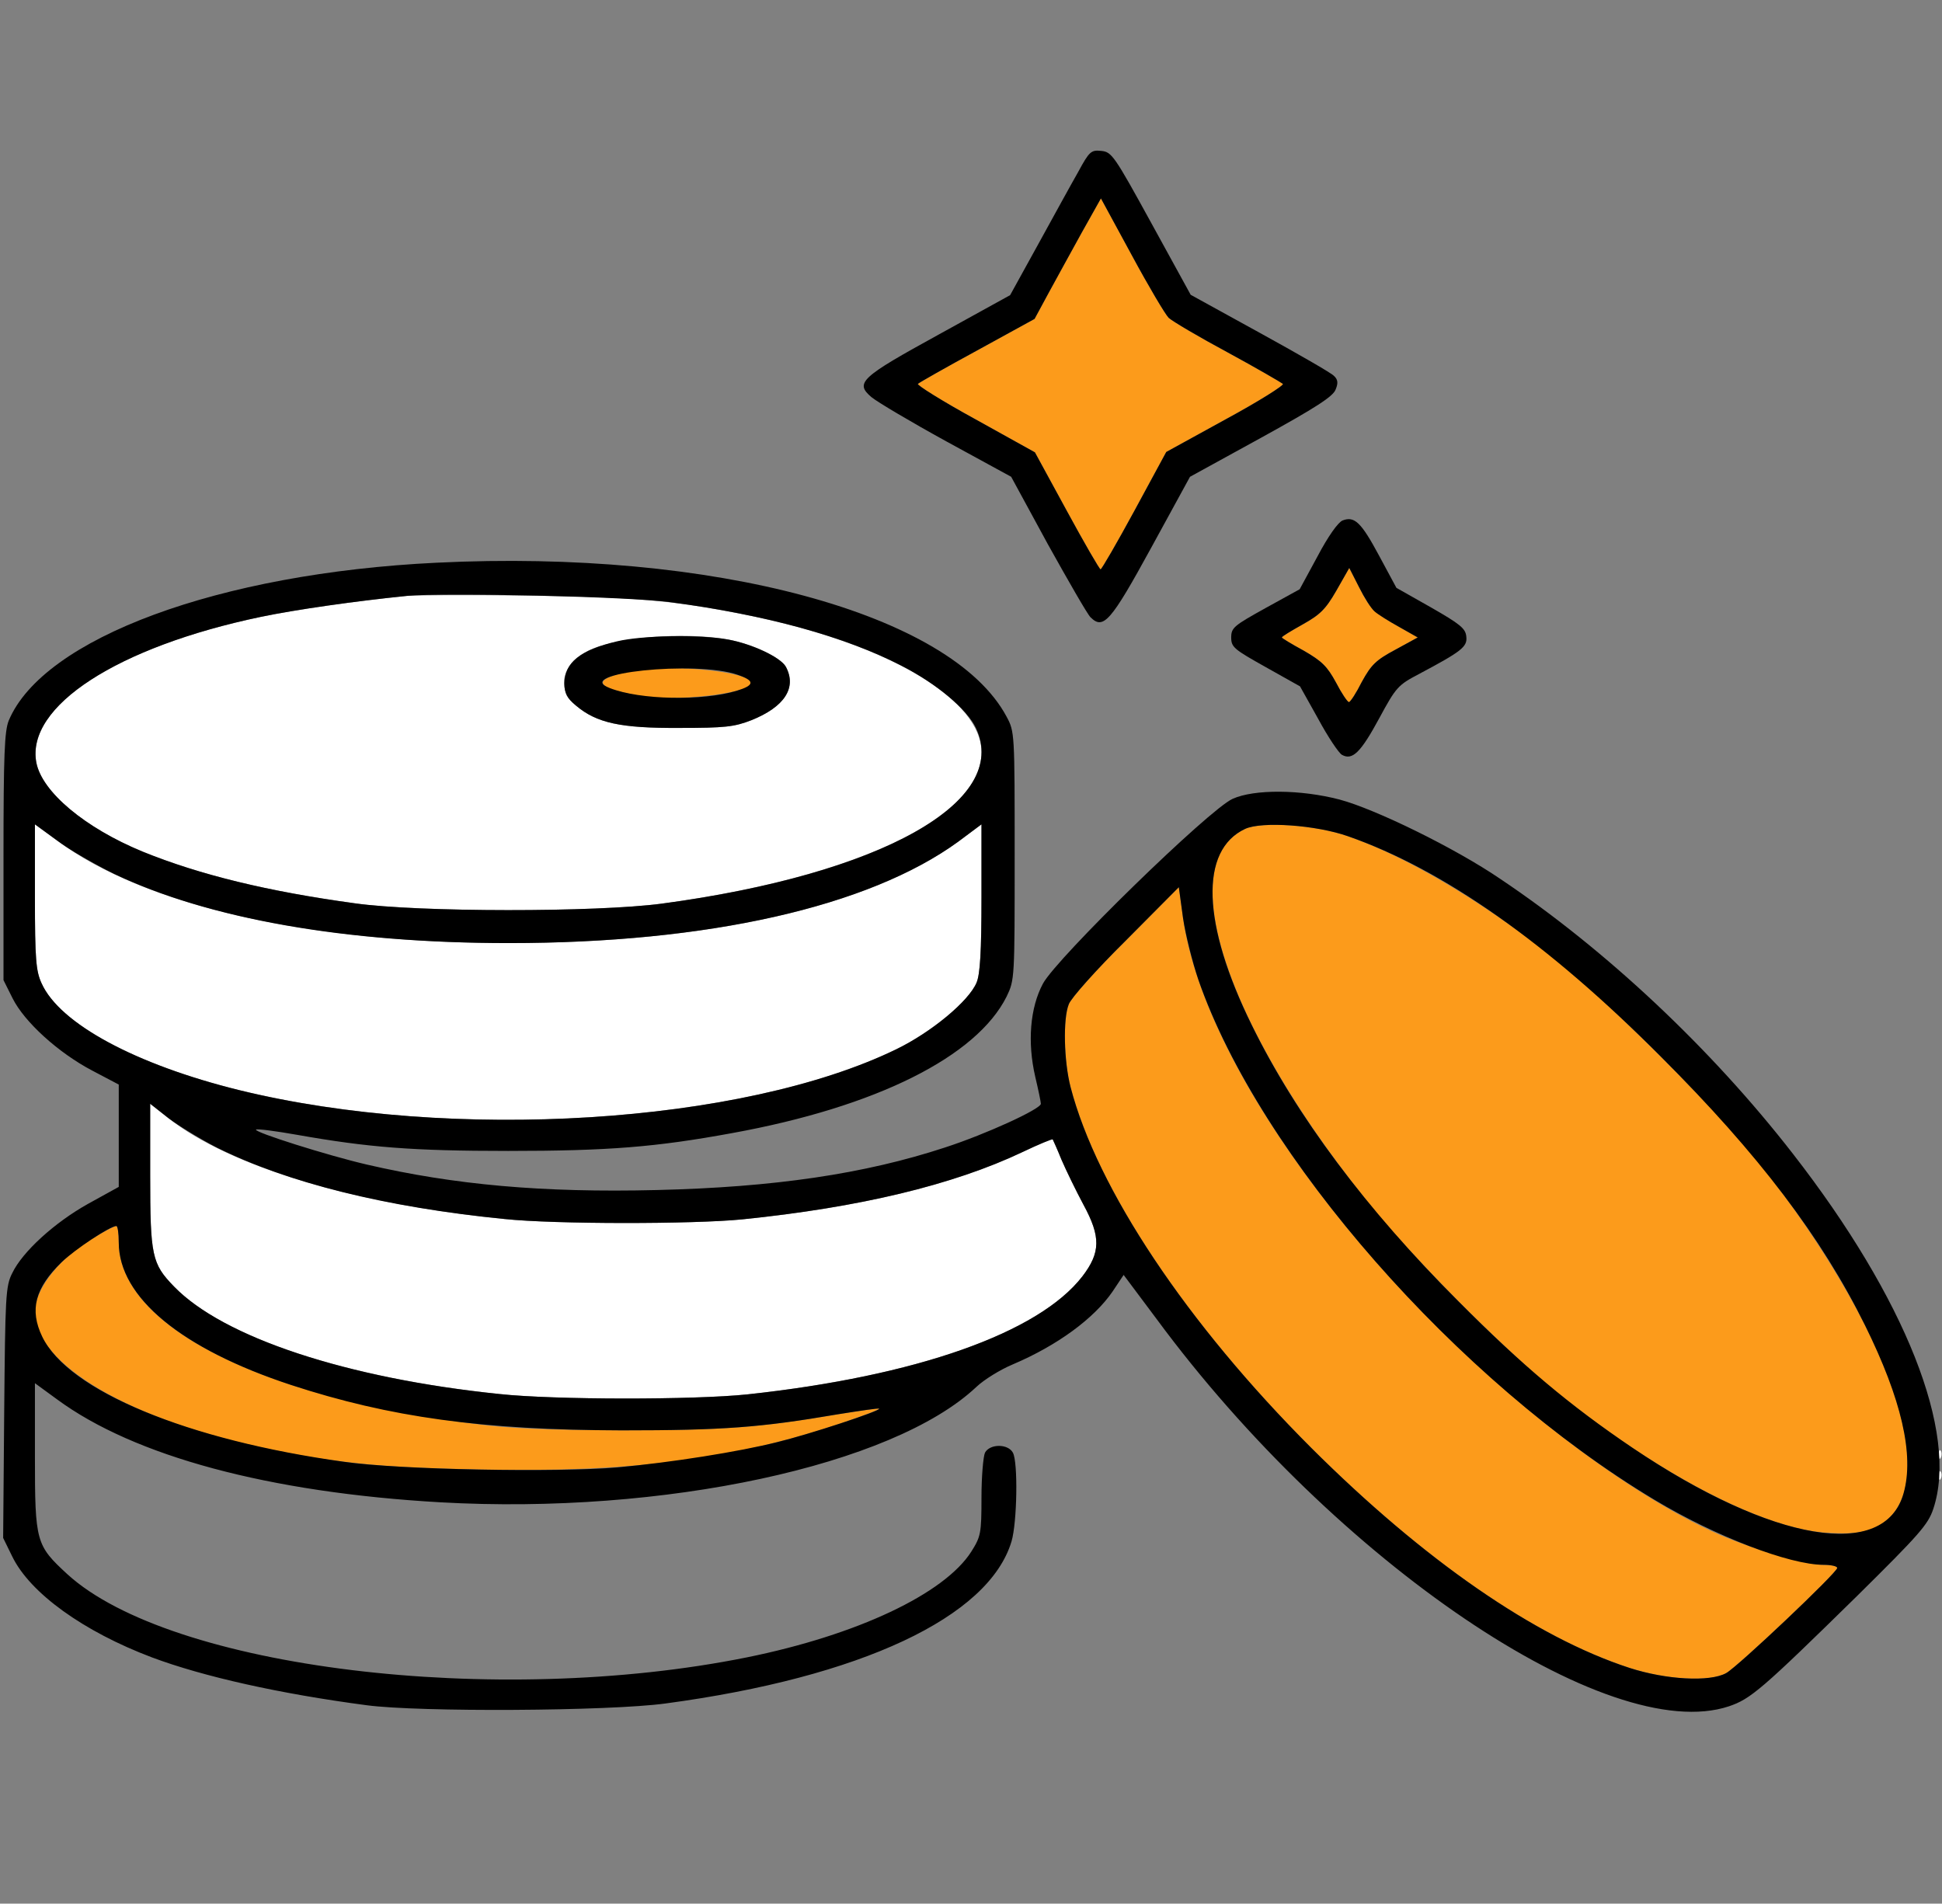 <?xml version="1.0" standalone="no"?>
<!DOCTYPE svg PUBLIC "-//W3C//DTD SVG 20010904//EN"
 "http://www.w3.org/TR/2001/REC-SVG-20010904/DTD/svg10.dtd">
<svg xmlns="http://www.w3.org/2000/svg" version="1.0" width="556pt" height="545pt" viewBox="0 0 556 545" preserveAspectRatio="xMidYMid meet">
<rect x="0" y="0" width="556" height="545" fill="#808080" stroke="none"/>
<g transform="translate(0,545) scale(0.1,-0.1)" fill="#FFFFFF" stroke="none">
<path xmlns="http://www.w3.org/2000/svg" fill="#fc9b1b" d="M3097 4784 c-30 -55 -73 -132 -95 -173 l-40 -74 -164 -90 c-90 -49 -166 -92 -170 -96 -4 -3 69 -49 164 -101 l171 -95 91 -167 c50 -92 94 -168 97 -168 3 0 47 76 97 168 l91 168 171 94 c94 51 167 97 163 101 -5 4 -75 45 -158 90 -82 44 -158 89 -169 99 -10 10 -58 91 -106 180 l-88 162 -55 -98z"/>
<path xmlns="http://www.w3.org/2000/svg" fill="#fc9b1b" d="M3826 3759 c-31 -54 -47 -69 -97 -97 -32 -18 -59 -34 -59 -37 0 -2 28 -19 63 -38 52 -30 67 -45 92 -91 16 -31 33 -56 37 -56 4 0 21 26 37 58 27 49 40 62 96 92 l64 35 -53 30 c-74 42 -84 52 -115 114 l-28 55 -37 -65z"/>
<path d="M1165 3744 c-148 -15 -317 -39 -418 -60 -411 -86 -673 -256 -643 -417 16 -84 139 -187 304 -255 165 -67 359 -114 607 -148 183 -26 693 -26 880 -1 551 74 915 246 915 433 0 150 -260 306 -647 388 -220 46 -347 58 -663 61 -162 2 -313 1 -335 -1z m920 -125 c70 -13 150 -51 165 -78 32 -60 -4 -115 -99 -153 -49 -19 -75 -22 -206 -22 -168 -1 -237 14 -296 64 -57 47 -41 118 33 156 77 40 277 56 403 33z"/>
<path xmlns="http://www.w3.org/2000/svg" fill="#fc9b1b" d="M1797 3527 c-104 -24 -94 -45 33 -69 98 -19 325 8 321 37 -5 34 -247 56 -354 32z"/>
<path d="M100 2882 c0 -179 3 -212 19 -247 52 -116 270 -233 566 -306 608 -149 1441 -97 1881 117 101 49 208 138 230 191 10 24 14 88 14 243 l0 210 -67 -50 c-256 -186 -716 -290 -1286 -290 -570 0 -1044 107 -1294 294 l-63 46 0 -208z"/>
<path xmlns="http://www.w3.org/2000/svg" fill="#fc9b1b" d="M3565 3077 c-208 -97 -58 -558 346 -1062 123 -155 382 -416 531 -538 294 -241 600 -402 785 -415 95 -6 137 3 177 38 150 132 -2 554 -364 1017 -115 146 -457 487 -600 598 -215 166 -415 283 -581 341 -91 32 -246 43 -294 21z"/>
<path xmlns="http://www.w3.org/2000/svg" fill="#fc9b1b" d="M3223 2757 c-84 -83 -157 -165 -163 -182 -17 -42 -14 -163 5 -237 76 -292 333 -677 689 -1033 323 -322 641 -542 911 -630 105 -34 230 -41 277 -15 33 18 318 288 318 301 0 5 -17 9 -39 9 -50 0 -194 42 -295 85 -290 126 -682 436 -983 778 -316 359 -517 717 -556 989 l-12 88 -152 -153z"/>
<path d="M430 2085 c0 -231 5 -253 68 -318 141 -146 495 -263 932 -308 157 -17 558 -17 710 -1 483 52 834 176 959 338 52 68 53 113 3 205 -22 41 -50 99 -63 129 -12 30 -24 56 -25 58 -1 2 -40 -14 -86 -36 -200 -95 -469 -159 -803 -193 -141 -14 -538 -14 -680 1 -431 43 -787 150 -963 289 l-52 41 0 -205z"/>
<path xmlns="http://www.w3.org/2000/svg" fill="#fc9b1b" d="M273 1909 c-101 -58 -173 -148 -173 -215 0 -148 263 -305 654 -389 200 -43 338 -57 619 -62 434 -9 729 29 1040 134 59 20 106 38 104 40 -2 2 -55 -6 -118 -16 -222 -38 -329 -46 -619 -46 -213 1 -320 5 -425 19 -617 78 -1014 282 -1015 519 0 26 -3 47 -7 47 -5 0 -32 -14 -60 -31z"/>
<path d="M5551 1284 c0 -11 3 -14 6 -6 3 7 2 16 -1 19 -3 4 -6 -2 -5 -13z"/>
<path d="M5551 1224 c0 -11 3 -14 6 -6 3 7 2 16 -1 19 -3 4 -6 -2 -5 -13z"/>
</g>
<g transform="translate(0,545) scale(0.1,-0.1)" fill="#000000" stroke="none">
<path d="M3087 4958 c-20 -35 -71 -128 -115 -208 l-80 -145 -203 -112 c-226 -124 -242 -139 -194 -180 17 -14 113 -71 215 -127 l185 -101 105 -193 c59 -106 113 -200 122 -209 37 -37 58 -13 174 199 l111 203 204 112 c156 86 206 118 213 138 8 19 6 29 -5 39 -7 8 -103 63 -212 123 l-198 109 -112 204 c-107 195 -114 205 -144 208 -29 3 -34 -1 -66 -60z m259 -418 c11 -10 87 -55 169 -99 83 -45 153 -86 158 -90 4 -4 -69 -50 -163 -101 l-171 -94 -91 -168 c-50 -92 -94 -168 -97 -168 -3 0 -47 76 -97 168 l-91 167 -171 95 c-95 52 -168 98 -164 101 4 4 80 47 170 96 l164 90 40 74 c22 41 65 118 95 173 l55 98 88 -162 c48 -89 96 -170 106 -180z"/>
<path d="M3844 3960 c-13 -5 -42 -46 -72 -103 l-51 -94 -98 -54 c-90 -50 -98 -56 -98 -84 0 -28 8 -34 99 -85 l98 -55 52 -93 c28 -52 59 -98 68 -103 30 -17 54 7 107 105 48 89 54 95 113 126 122 65 140 78 136 108 -2 23 -19 36 -101 83 l-99 56 -49 91 c-52 97 -71 115 -105 102z m92 -261 c9 -8 41 -28 70 -44 l53 -30 -64 -35 c-56 -30 -69 -43 -96 -92 -16 -32 -33 -58 -37 -58 -4 0 -21 25 -37 56 -25 46 -40 61 -92 91 -35 19 -63 36 -63 38 0 3 27 19 59 37 50 28 66 43 97 97 l37 65 28 -55 c15 -30 35 -62 45 -70z"/>
<path d="M1250 3839 c-623 -30 -1126 -216 -1225 -452 -12 -30 -15 -96 -15 -390 l0 -353 26 -52 c34 -68 131 -156 228 -207 l76 -40 0 -146 0 -147 -87 -48 c-97 -54 -189 -138 -218 -199 -19 -37 -20 -67 -23 -399 l-3 -359 26 -53 c51 -105 204 -215 400 -289 147 -55 365 -104 615 -137 150 -20 693 -17 855 5 559 75 926 247 991 464 16 54 19 226 4 254 -14 26 -66 26 -80 0 -5 -11 -10 -69 -10 -128 0 -103 -2 -112 -29 -155 -77 -121 -327 -239 -643 -303 -719 -145 -1650 -31 -1945 238 -90 83 -93 92 -93 337 l0 210 63 -46 c221 -163 607 -267 1098 -295 638 -36 1295 105 1534 330 22 21 69 50 105 65 127 54 232 131 285 208 l32 48 95 -127 c512 -694 1293 -1223 1638 -1108 62 21 93 47 367 316 178 176 203 204 218 249 73 218 -80 603 -402 1017 -233 300 -535 584 -838 787 -129 88 -358 200 -460 227 -111 29 -244 30 -306 2 -67 -30 -503 -455 -543 -529 -37 -69 -45 -168 -22 -267 9 -38 16 -72 16 -77 0 -15 -157 -87 -274 -125 -231 -76 -490 -114 -826 -122 -327 -8 -580 15 -830 73 -112 26 -324 93 -317 100 2 3 56 -4 118 -15 204 -36 329 -46 604 -46 287 0 423 11 641 51 413 75 700 219 786 391 23 48 23 51 23 403 0 352 0 355 -23 398 -158 296 -841 480 -1632 441z m669 -113 c273 -36 502 -99 662 -182 100 -51 188 -125 213 -178 100 -211 -271 -419 -899 -503 -187 -25 -697 -25 -880 1 -248 34 -442 81 -607 148 -165 68 -288 171 -304 255 -30 161 232 331 643 417 101 21 270 45 418 60 105 10 636 -2 754 -18z m-1594 -777 c272 -130 664 -199 1132 -199 570 0 1030 104 1286 290 l67 50 0 -210 c0 -155 -4 -219 -14 -243 -22 -53 -129 -142 -230 -191 -440 -214 -1273 -266 -1881 -117 -296 73 -514 190 -566 306 -16 35 -19 68 -19 247 l0 208 63 -46 c34 -26 107 -68 162 -95z m3534 107 c273 -95 572 -306 896 -631 281 -281 460 -517 585 -770 104 -211 141 -370 110 -480 -54 -194 -374 -141 -776 130 -179 121 -315 235 -499 420 -264 264 -464 531 -591 790 -143 290 -150 501 -19 562 48 22 203 11 294 -21z m-428 -411 c175 -504 741 -1150 1306 -1489 173 -104 386 -186 484 -186 22 0 39 -4 39 -9 0 -13 -285 -283 -318 -301 -47 -26 -172 -19 -277 15 -270 88 -588 308 -911 630 -356 356 -613 741 -689 1033 -19 74 -22 195 -5 237 6 17 79 99 163 182 l152 153 12 -88 c7 -48 27 -127 44 -177z m-2811 -480 c203 -101 481 -171 825 -205 142 -15 539 -15 680 -1 334 34 603 98 803 193 46 22 85 38 86 36 1 -2 13 -28 25 -58 13 -30 41 -88 63 -129 50 -92 49 -137 -3 -205 -125 -162 -476 -286 -959 -338 -152 -16 -553 -16 -710 1 -437 45 -791 162 -932 308 -63 65 -68 87 -68 318 l0 205 52 -41 c29 -22 91 -60 138 -84z m-280 -272 c0 -157 180 -305 493 -408 284 -93 547 -129 947 -130 290 0 397 8 619 46 63 10 116 18 118 16 5 -6 -202 -74 -293 -96 -108 -27 -302 -58 -456 -72 -171 -15 -624 -7 -783 16 -448 62 -789 203 -864 358 -37 77 -21 139 56 214 39 37 137 102 156 103 4 0 7 -21 7 -47z"/>
<path d="M1767 3614 c-106 -25 -151 -61 -151 -121 0 -28 7 -42 33 -63 59 -50 128 -65 296 -64 131 0 157 3 206 22 95 38 131 93 99 153 -15 27 -95 65 -165 78 -80 15 -247 12 -318 -5z m345 -96 c50 -17 49 -30 -4 -46 -97 -29 -275 -26 -362 8 -112 42 247 80 366 38z"/>
</g>
</svg>